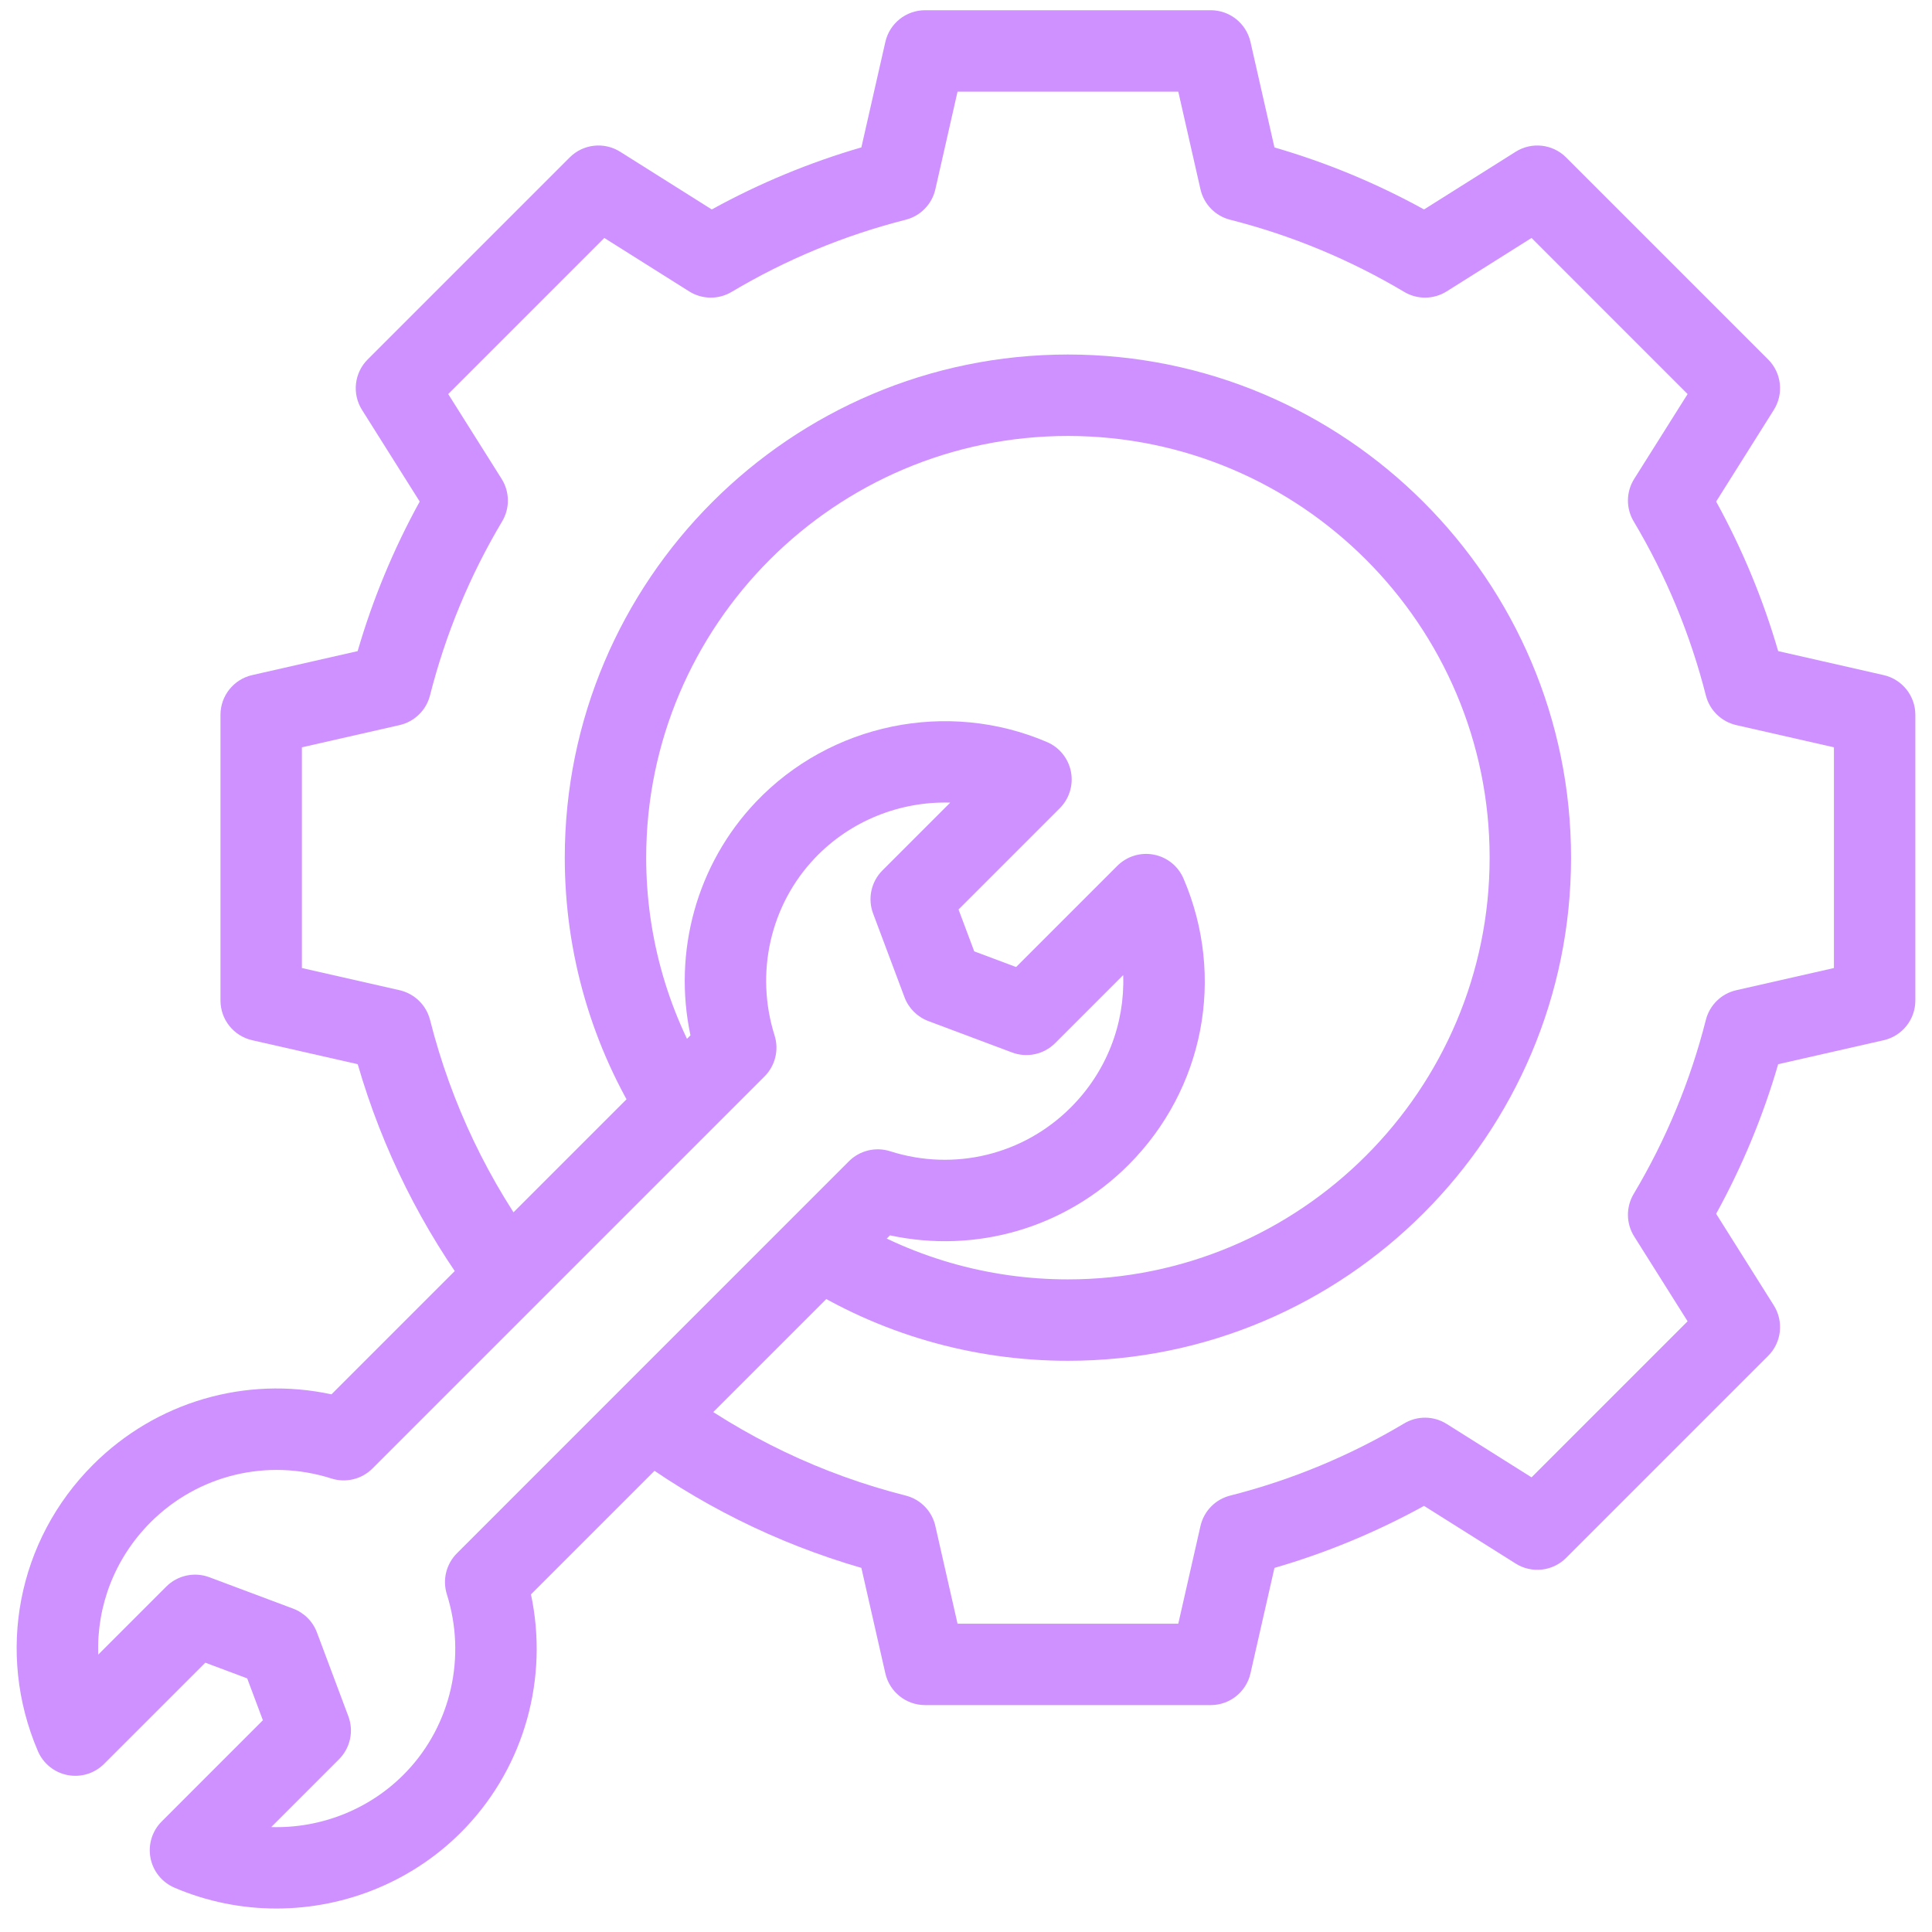 <svg width="58" height="58" viewBox="0 0 58 58" fill="none" xmlns="http://www.w3.org/2000/svg">
<title>A wrench inside a gear</title>
<g clip-path="url(#clip0_492_3071)">
<path d="M32.06 38.408C29.644 38.408 27.295 37.725 25.268 36.434L23.955 38.495C26.375 40.037 29.178 40.852 32.06 40.852C40.388 40.852 47.164 34.076 47.164 25.748C47.164 17.419 40.388 10.643 32.06 10.643C23.731 10.643 16.955 17.419 16.955 25.748C16.955 28.63 17.77 31.432 19.312 33.852L21.373 32.539C20.082 30.512 19.399 28.164 19.399 25.748C19.399 18.767 25.079 13.088 32.06 13.088C39.04 13.088 44.72 18.767 44.72 25.748C44.72 32.728 39.04 38.408 32.06 38.408Z" fill="#CE91FF"/>
<path d="M56.549 20.267L53.382 19.547C52.929 17.988 52.305 16.483 51.52 15.057L53.251 12.306C53.555 11.823 53.485 11.195 53.081 10.791L47.016 4.726C46.613 4.323 45.984 4.252 45.501 4.556L42.751 6.288C41.324 5.502 39.819 4.878 38.26 4.426L37.54 1.258C37.413 0.702 36.919 0.307 36.348 0.307H27.771C27.2 0.307 26.706 0.702 26.579 1.258L25.859 4.425C24.3 4.878 22.795 5.502 21.368 6.288L18.618 4.556C18.135 4.252 17.506 4.322 17.103 4.726L11.038 10.791C10.634 11.194 10.564 11.823 10.868 12.306L12.6 15.057C11.814 16.483 11.19 17.988 10.737 19.547L7.57 20.267C7.014 20.394 6.619 20.889 6.619 21.459V30.036C6.619 30.607 7.014 31.102 7.57 31.228L10.739 31.948C11.479 34.501 12.664 36.879 14.267 39.024L16.225 37.561C14.663 35.471 13.548 33.136 12.91 30.618C12.79 30.148 12.412 29.811 11.966 29.72L9.063 29.061V22.435L11.995 21.768C12.443 21.666 12.796 21.322 12.909 20.877C13.374 19.043 14.102 17.285 15.075 15.652C15.31 15.258 15.304 14.765 15.059 14.376L13.456 11.83L18.142 7.144L20.688 8.747C21.077 8.992 21.57 8.998 21.964 8.763C23.597 7.791 25.355 7.062 27.189 6.597C27.634 6.484 27.979 6.131 28.08 5.683L28.746 2.752H35.373L36.039 5.683C36.141 6.131 36.485 6.484 36.93 6.597C38.764 7.062 40.522 7.791 42.155 8.763C42.55 8.998 43.043 8.992 43.431 8.747L45.978 7.144L50.663 11.83L49.06 14.376C48.815 14.765 48.809 15.258 49.044 15.652C50.017 17.285 50.745 19.043 51.211 20.877C51.324 21.322 51.676 21.666 52.124 21.768L55.056 22.435V29.061L52.124 29.727C51.676 29.829 51.324 30.173 51.211 30.619C50.745 32.453 50.017 34.211 49.044 35.843C48.809 36.238 48.815 36.731 49.06 37.12L50.663 39.666L45.978 44.351L43.431 42.748C43.043 42.503 42.55 42.497 42.155 42.732C40.523 43.705 38.765 44.434 36.93 44.899C36.485 45.012 36.141 45.365 36.039 45.812L35.373 48.744H28.746L28.089 45.852C28.002 45.399 27.662 45.017 27.189 44.898C24.672 44.26 22.336 43.144 20.246 41.583L18.783 43.54C20.929 45.144 23.306 46.329 25.859 47.069L26.579 50.237C26.706 50.793 27.2 51.188 27.771 51.188H36.348C36.919 51.188 37.413 50.793 37.54 50.237L38.26 47.07C39.819 46.617 41.324 45.993 42.751 45.208L45.501 46.939C45.984 47.243 46.613 47.173 47.016 46.769L53.081 40.704C53.485 40.301 53.555 39.672 53.251 39.189L51.52 36.439C52.305 35.012 52.929 33.507 53.382 31.948L56.549 31.228C57.105 31.102 57.5 30.607 57.5 30.036V21.459C57.5 20.889 57.105 20.394 56.549 20.267Z" fill="#CE91FF"/>
<path d="M35.53 26.375C35.371 26.003 35.036 25.733 34.638 25.657C34.24 25.58 33.83 25.706 33.543 25.992L30.504 29.031L29.247 28.56L28.776 27.303L31.815 24.264C32.102 23.977 32.227 23.567 32.151 23.169C32.074 22.771 31.805 22.436 31.432 22.277C28.443 20.996 24.93 21.72 22.69 24.078C20.916 25.946 20.196 28.572 20.728 31.082L9.951 41.859C7.37 41.303 4.685 42.08 2.793 43.972C0.522 46.243 -0.127 49.618 1.138 52.571C1.298 52.943 1.632 53.213 2.03 53.289C2.429 53.366 2.839 53.24 3.125 52.953L6.164 49.915L7.421 50.386L7.892 51.643L4.854 54.682C4.567 54.968 4.441 55.379 4.518 55.777C4.594 56.175 4.864 56.509 5.236 56.669C6.221 57.091 7.262 57.295 8.297 57.295C10.402 57.295 12.476 56.449 13.978 54.867C15.752 52.999 16.473 50.374 15.94 47.864L26.718 37.086C29.299 37.642 31.984 36.866 33.876 34.974C36.146 32.703 36.796 29.328 35.53 26.375ZM32.147 33.245C30.724 34.67 28.644 35.174 26.722 34.561C26.287 34.422 25.81 34.538 25.486 34.861L13.717 46.631C13.395 46.953 13.278 47.428 13.415 47.862C14.006 49.737 13.543 51.777 12.206 53.184C11.136 54.311 9.64 54.895 8.142 54.85L10.177 52.815C10.516 52.476 10.626 51.97 10.457 51.522L9.515 49.008C9.391 48.677 9.13 48.416 8.799 48.292L6.286 47.35C5.837 47.182 5.331 47.291 4.992 47.63L2.949 49.673C2.898 48.217 3.444 46.778 4.521 45.7C5.945 44.276 8.024 43.772 9.947 44.385C10.382 44.524 10.859 44.408 11.182 44.085L22.952 32.315C23.274 31.993 23.39 31.518 23.253 31.084C22.662 29.209 23.125 27.169 24.462 25.762C25.533 24.635 27.028 24.051 28.527 24.095L26.491 26.131C26.152 26.47 26.043 26.976 26.211 27.424L27.154 29.938C27.278 30.269 27.539 30.529 27.869 30.653L30.383 31.596C30.832 31.764 31.337 31.655 31.676 31.316L33.719 29.273C33.771 30.729 33.225 32.168 32.147 33.245Z" fill="#CE91FF"/>
</g>
<defs>
<clipPath id="clip0_492_3071">
<rect width="57" height="57" fill="white" transform="translate(0.5 0.301)"/>
</clipPath>
</defs>
</svg>
